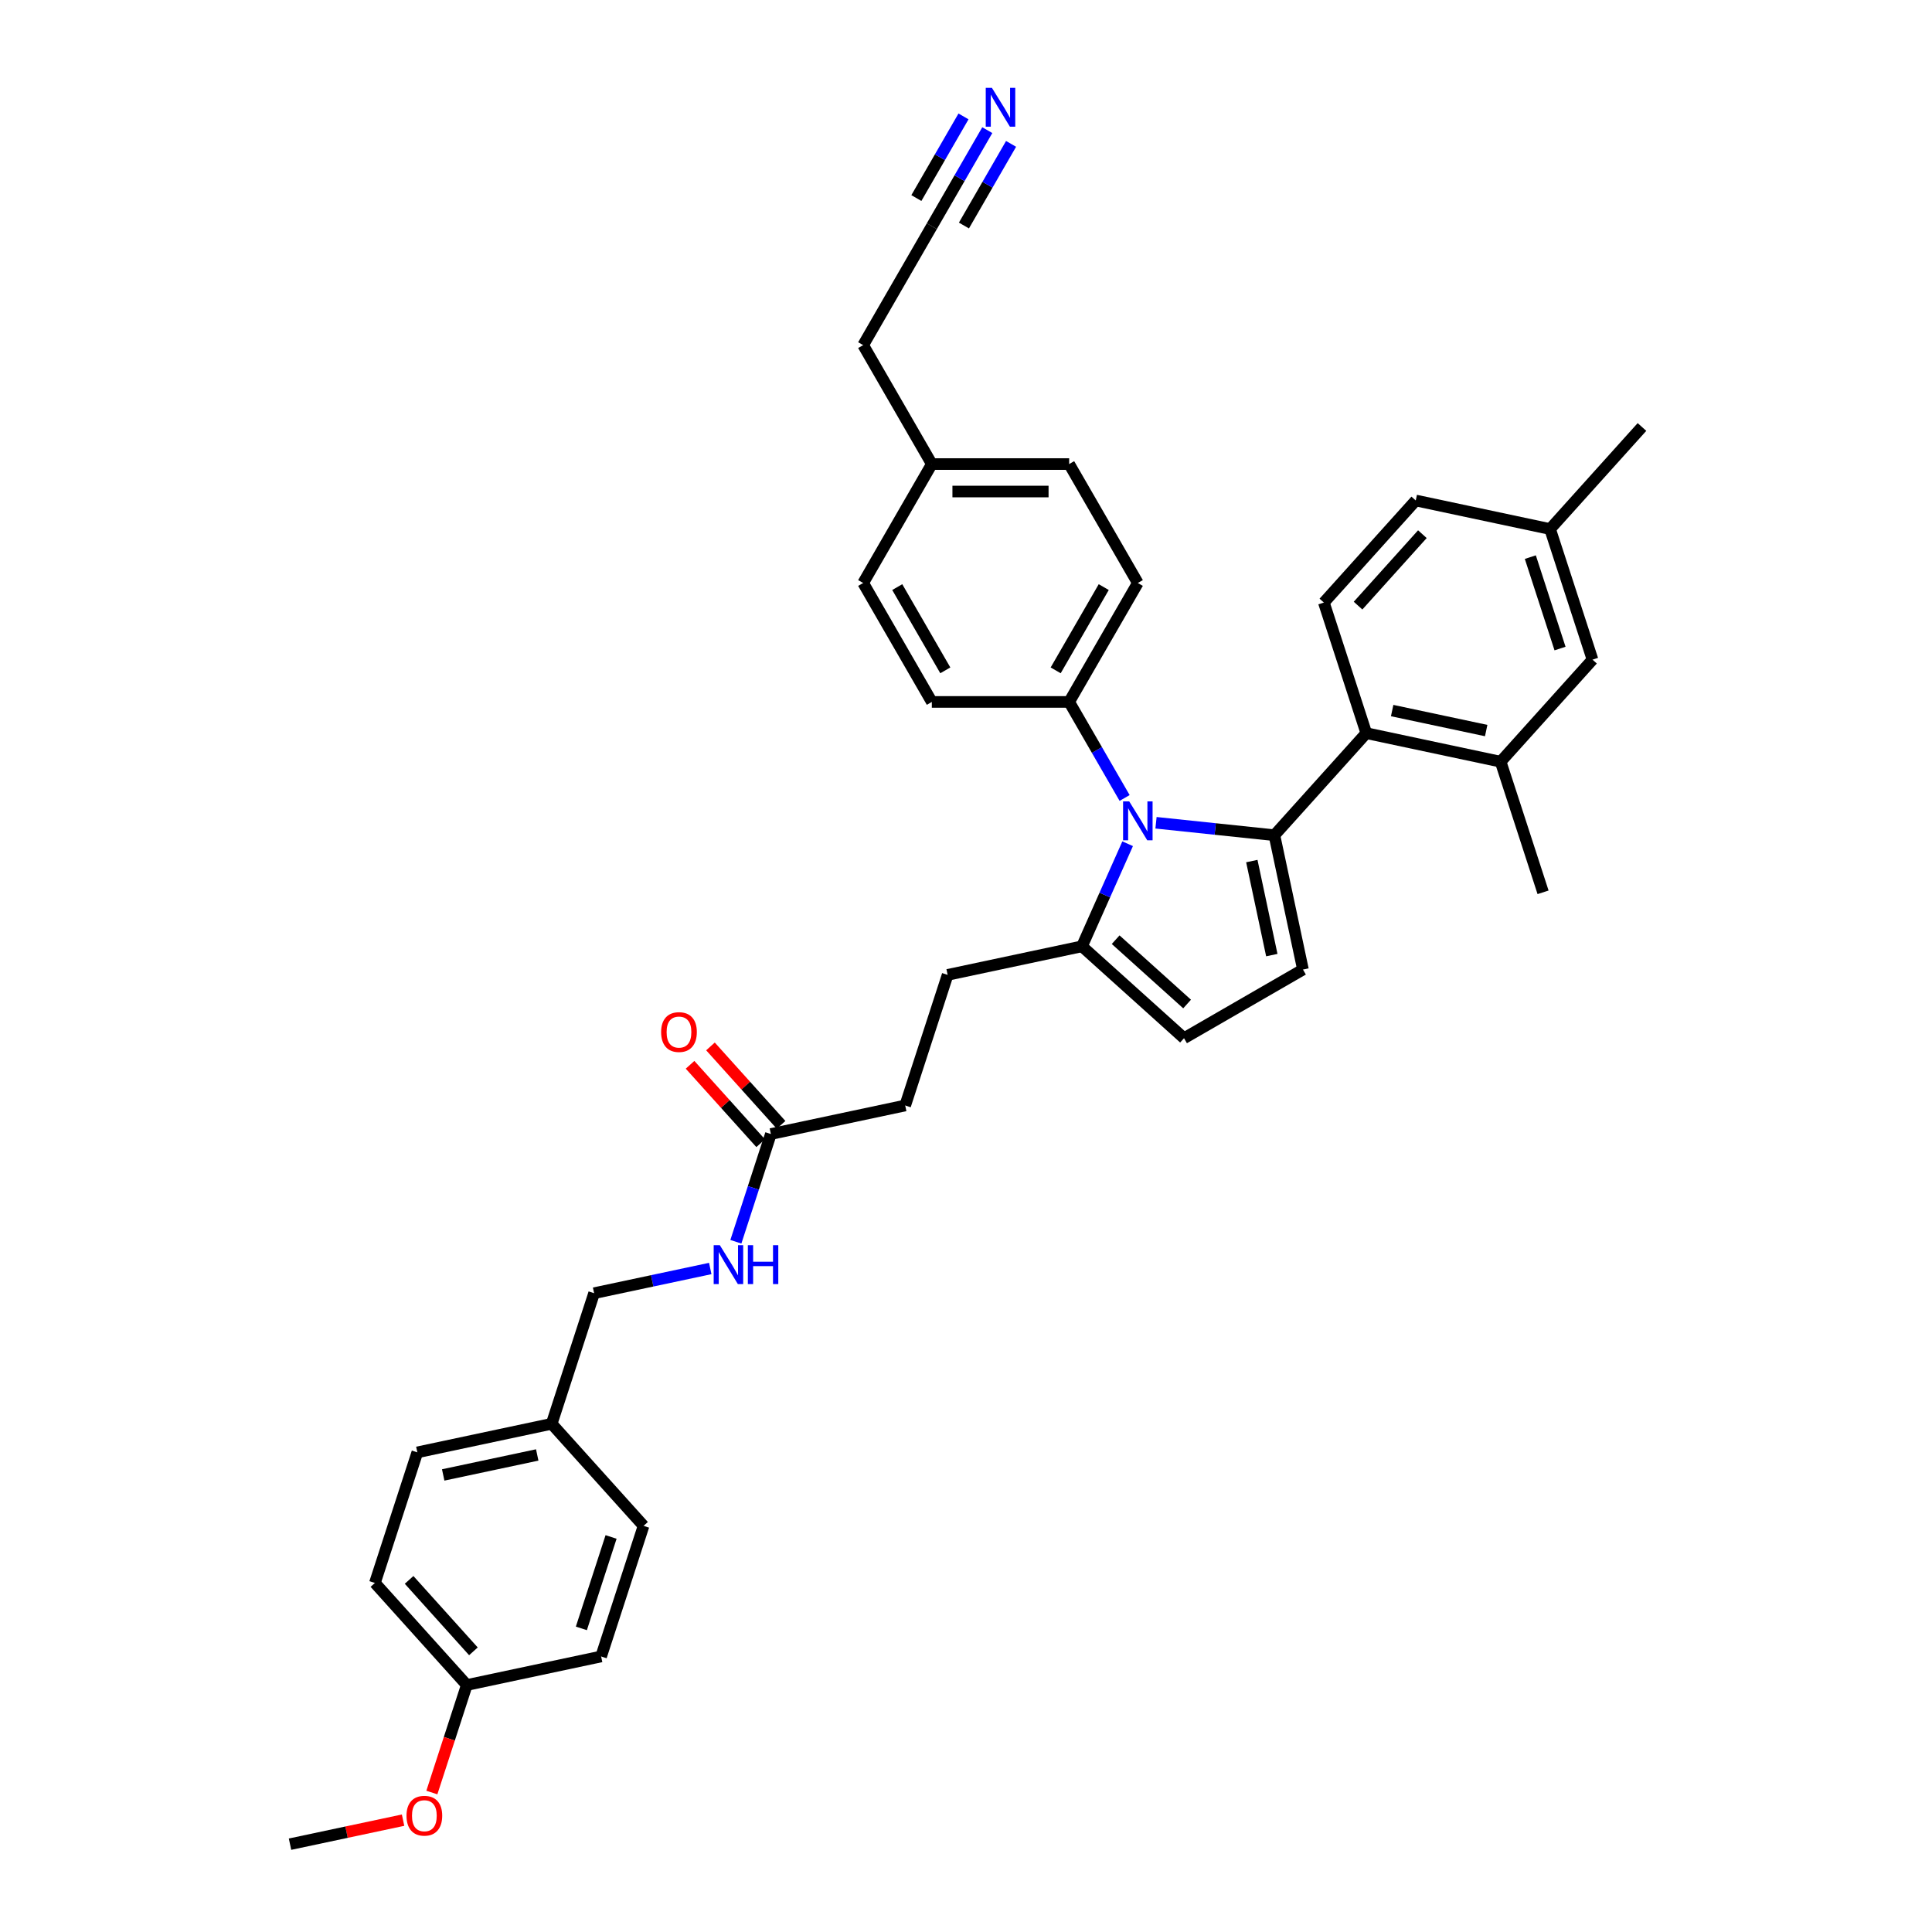 <?xml version='1.0' encoding='iso-8859-1'?>
<svg version='1.1' baseProfile='full'
              xmlns='http://www.w3.org/2000/svg'
                      xmlns:rdkit='http://www.rdkit.org/xml'
                      xmlns:xlink='http://www.w3.org/1999/xlink'
                  xml:space='preserve'
width='1000px' height='1000px' viewBox='0 0 1000 1000'>
<!-- END OF HEADER -->
<rect style='opacity:1.0;fill:#FFFFFF;stroke:none' width='1000' height='1000' x='0' y='0'> </rect>
<path class='bond-0' d='M 357.174,551.14 L 375.447,571.434' style='fill:none;fill-rule:evenodd;stroke:#FF0000;stroke-width:6px;stroke-linecap:butt;stroke-linejoin:miter;stroke-opacity:1' />
<path class='bond-0' d='M 375.447,571.434 L 393.72,591.728' style='fill:none;fill-rule:evenodd;stroke:#000000;stroke-width:6px;stroke-linecap:butt;stroke-linejoin:miter;stroke-opacity:1' />
<path class='bond-0' d='M 367.739,541.627 L 386.012,561.921' style='fill:none;fill-rule:evenodd;stroke:#FF0000;stroke-width:6px;stroke-linecap:butt;stroke-linejoin:miter;stroke-opacity:1' />
<path class='bond-0' d='M 386.012,561.921 L 404.285,582.215' style='fill:none;fill-rule:evenodd;stroke:#000000;stroke-width:6px;stroke-linecap:butt;stroke-linejoin:miter;stroke-opacity:1' />
<path class='bond-1' d='M 399.002,586.972 L 389.943,614.852' style='fill:none;fill-rule:evenodd;stroke:#000000;stroke-width:6px;stroke-linecap:butt;stroke-linejoin:miter;stroke-opacity:1' />
<path class='bond-1' d='M 389.943,614.852 L 380.885,642.733' style='fill:none;fill-rule:evenodd;stroke:#0000FF;stroke-width:6px;stroke-linecap:butt;stroke-linejoin:miter;stroke-opacity:1' />
<path class='bond-2' d='M 399.002,586.972 L 468.531,572.193' style='fill:none;fill-rule:evenodd;stroke:#000000;stroke-width:6px;stroke-linecap:butt;stroke-linejoin:miter;stroke-opacity:1' />
<path class='bond-3' d='M 367.625,656.575 L 337.567,662.965' style='fill:none;fill-rule:evenodd;stroke:#0000FF;stroke-width:6px;stroke-linecap:butt;stroke-linejoin:miter;stroke-opacity:1' />
<path class='bond-3' d='M 337.567,662.965 L 307.508,669.354' style='fill:none;fill-rule:evenodd;stroke:#000000;stroke-width:6px;stroke-linecap:butt;stroke-linejoin:miter;stroke-opacity:1' />
<path class='bond-4' d='M 659.63,432.304 L 628.99,429.084' style='fill:none;fill-rule:evenodd;stroke:#000000;stroke-width:6px;stroke-linecap:butt;stroke-linejoin:miter;stroke-opacity:1' />
<path class='bond-4' d='M 628.99,429.084 L 598.349,425.863' style='fill:none;fill-rule:evenodd;stroke:#0000FF;stroke-width:6px;stroke-linecap:butt;stroke-linejoin:miter;stroke-opacity:1' />
<path class='bond-5' d='M 659.63,432.304 L 674.409,501.833' style='fill:none;fill-rule:evenodd;stroke:#000000;stroke-width:6px;stroke-linecap:butt;stroke-linejoin:miter;stroke-opacity:1' />
<path class='bond-5' d='M 647.941,445.689 L 658.287,494.359' style='fill:none;fill-rule:evenodd;stroke:#000000;stroke-width:6px;stroke-linecap:butt;stroke-linejoin:miter;stroke-opacity:1' />
<path class='bond-6' d='M 659.63,432.304 L 707.194,379.48' style='fill:none;fill-rule:evenodd;stroke:#000000;stroke-width:6px;stroke-linecap:butt;stroke-linejoin:miter;stroke-opacity:1' />
<path class='bond-7' d='M 674.409,501.833 L 612.85,537.374' style='fill:none;fill-rule:evenodd;stroke:#000000;stroke-width:6px;stroke-linecap:butt;stroke-linejoin:miter;stroke-opacity:1' />
<path class='bond-8' d='M 612.85,537.374 L 560.026,489.811' style='fill:none;fill-rule:evenodd;stroke:#000000;stroke-width:6px;stroke-linecap:butt;stroke-linejoin:miter;stroke-opacity:1' />
<path class='bond-8' d='M 614.439,519.675 L 577.462,486.38' style='fill:none;fill-rule:evenodd;stroke:#000000;stroke-width:6px;stroke-linecap:butt;stroke-linejoin:miter;stroke-opacity:1' />
<path class='bond-9' d='M 560.026,489.811 L 571.845,463.264' style='fill:none;fill-rule:evenodd;stroke:#000000;stroke-width:6px;stroke-linecap:butt;stroke-linejoin:miter;stroke-opacity:1' />
<path class='bond-9' d='M 571.845,463.264 L 583.665,436.716' style='fill:none;fill-rule:evenodd;stroke:#0000FF;stroke-width:6px;stroke-linecap:butt;stroke-linejoin:miter;stroke-opacity:1' />
<path class='bond-10' d='M 560.026,489.811 L 490.497,504.59' style='fill:none;fill-rule:evenodd;stroke:#000000;stroke-width:6px;stroke-linecap:butt;stroke-linejoin:miter;stroke-opacity:1' />
<path class='bond-11' d='M 582.1,413.032 L 567.748,388.173' style='fill:none;fill-rule:evenodd;stroke:#0000FF;stroke-width:6px;stroke-linecap:butt;stroke-linejoin:miter;stroke-opacity:1' />
<path class='bond-11' d='M 567.748,388.173 L 553.396,363.315' style='fill:none;fill-rule:evenodd;stroke:#000000;stroke-width:6px;stroke-linecap:butt;stroke-linejoin:miter;stroke-opacity:1' />
<path class='bond-12' d='M 490.497,504.59 L 468.531,572.193' style='fill:none;fill-rule:evenodd;stroke:#000000;stroke-width:6px;stroke-linecap:butt;stroke-linejoin:miter;stroke-opacity:1' />
<path class='bond-13' d='M 553.396,363.315 L 588.938,301.756' style='fill:none;fill-rule:evenodd;stroke:#000000;stroke-width:6px;stroke-linecap:butt;stroke-linejoin:miter;stroke-opacity:1' />
<path class='bond-13' d='M 546.416,346.973 L 571.295,303.882' style='fill:none;fill-rule:evenodd;stroke:#000000;stroke-width:6px;stroke-linecap:butt;stroke-linejoin:miter;stroke-opacity:1' />
<path class='bond-14' d='M 553.396,363.315 L 482.314,363.315' style='fill:none;fill-rule:evenodd;stroke:#000000;stroke-width:6px;stroke-linecap:butt;stroke-linejoin:miter;stroke-opacity:1' />
<path class='bond-15' d='M 588.938,301.756 L 553.396,240.197' style='fill:none;fill-rule:evenodd;stroke:#000000;stroke-width:6px;stroke-linecap:butt;stroke-linejoin:miter;stroke-opacity:1' />
<path class='bond-16' d='M 553.396,240.197 L 482.314,240.197' style='fill:none;fill-rule:evenodd;stroke:#000000;stroke-width:6px;stroke-linecap:butt;stroke-linejoin:miter;stroke-opacity:1' />
<path class='bond-16' d='M 542.734,254.413 L 492.977,254.413' style='fill:none;fill-rule:evenodd;stroke:#000000;stroke-width:6px;stroke-linecap:butt;stroke-linejoin:miter;stroke-opacity:1' />
<path class='bond-17' d='M 482.314,240.197 L 446.773,301.756' style='fill:none;fill-rule:evenodd;stroke:#000000;stroke-width:6px;stroke-linecap:butt;stroke-linejoin:miter;stroke-opacity:1' />
<path class='bond-18' d='M 482.314,240.197 L 446.773,178.638' style='fill:none;fill-rule:evenodd;stroke:#000000;stroke-width:6px;stroke-linecap:butt;stroke-linejoin:miter;stroke-opacity:1' />
<path class='bond-19' d='M 446.773,301.756 L 482.314,363.315' style='fill:none;fill-rule:evenodd;stroke:#000000;stroke-width:6px;stroke-linecap:butt;stroke-linejoin:miter;stroke-opacity:1' />
<path class='bond-19' d='M 464.416,303.882 L 489.295,346.973' style='fill:none;fill-rule:evenodd;stroke:#000000;stroke-width:6px;stroke-linecap:butt;stroke-linejoin:miter;stroke-opacity:1' />
<path class='bond-20' d='M 446.773,178.638 L 482.314,117.079' style='fill:none;fill-rule:evenodd;stroke:#000000;stroke-width:6px;stroke-linecap:butt;stroke-linejoin:miter;stroke-opacity:1' />
<path class='bond-21' d='M 482.314,117.079 L 496.666,92.221' style='fill:none;fill-rule:evenodd;stroke:#000000;stroke-width:6px;stroke-linecap:butt;stroke-linejoin:miter;stroke-opacity:1' />
<path class='bond-21' d='M 496.666,92.221 L 511.018,67.362' style='fill:none;fill-rule:evenodd;stroke:#0000FF;stroke-width:6px;stroke-linecap:butt;stroke-linejoin:miter;stroke-opacity:1' />
<path class='bond-21' d='M 498.932,116.73 L 511.131,95.6' style='fill:none;fill-rule:evenodd;stroke:#000000;stroke-width:6px;stroke-linecap:butt;stroke-linejoin:miter;stroke-opacity:1' />
<path class='bond-21' d='M 511.131,95.6 L 523.33,74.47' style='fill:none;fill-rule:evenodd;stroke:#0000FF;stroke-width:6px;stroke-linecap:butt;stroke-linejoin:miter;stroke-opacity:1' />
<path class='bond-21' d='M 474.308,102.513 L 486.507,81.383' style='fill:none;fill-rule:evenodd;stroke:#000000;stroke-width:6px;stroke-linecap:butt;stroke-linejoin:miter;stroke-opacity:1' />
<path class='bond-21' d='M 486.507,81.383 L 498.706,60.254' style='fill:none;fill-rule:evenodd;stroke:#0000FF;stroke-width:6px;stroke-linecap:butt;stroke-linejoin:miter;stroke-opacity:1' />
<path class='bond-22' d='M 707.194,379.48 L 776.723,394.258' style='fill:none;fill-rule:evenodd;stroke:#000000;stroke-width:6px;stroke-linecap:butt;stroke-linejoin:miter;stroke-opacity:1' />
<path class='bond-22' d='M 720.579,367.791 L 769.249,378.136' style='fill:none;fill-rule:evenodd;stroke:#000000;stroke-width:6px;stroke-linecap:butt;stroke-linejoin:miter;stroke-opacity:1' />
<path class='bond-23' d='M 707.194,379.48 L 685.228,311.876' style='fill:none;fill-rule:evenodd;stroke:#000000;stroke-width:6px;stroke-linecap:butt;stroke-linejoin:miter;stroke-opacity:1' />
<path class='bond-24' d='M 776.723,394.258 L 824.286,341.434' style='fill:none;fill-rule:evenodd;stroke:#000000;stroke-width:6px;stroke-linecap:butt;stroke-linejoin:miter;stroke-opacity:1' />
<path class='bond-25' d='M 776.723,394.258 L 798.688,461.862' style='fill:none;fill-rule:evenodd;stroke:#000000;stroke-width:6px;stroke-linecap:butt;stroke-linejoin:miter;stroke-opacity:1' />
<path class='bond-26' d='M 824.286,341.434 L 802.32,273.831' style='fill:none;fill-rule:evenodd;stroke:#000000;stroke-width:6px;stroke-linecap:butt;stroke-linejoin:miter;stroke-opacity:1' />
<path class='bond-26' d='M 807.47,335.687 L 792.094,288.364' style='fill:none;fill-rule:evenodd;stroke:#000000;stroke-width:6px;stroke-linecap:butt;stroke-linejoin:miter;stroke-opacity:1' />
<path class='bond-27' d='M 802.32,273.831 L 732.791,259.052' style='fill:none;fill-rule:evenodd;stroke:#000000;stroke-width:6px;stroke-linecap:butt;stroke-linejoin:miter;stroke-opacity:1' />
<path class='bond-28' d='M 802.32,273.831 L 849.884,221.006' style='fill:none;fill-rule:evenodd;stroke:#000000;stroke-width:6px;stroke-linecap:butt;stroke-linejoin:miter;stroke-opacity:1' />
<path class='bond-29' d='M 732.791,259.052 L 685.228,311.876' style='fill:none;fill-rule:evenodd;stroke:#000000;stroke-width:6px;stroke-linecap:butt;stroke-linejoin:miter;stroke-opacity:1' />
<path class='bond-29' d='M 736.222,276.488 L 702.927,313.465' style='fill:none;fill-rule:evenodd;stroke:#000000;stroke-width:6px;stroke-linecap:butt;stroke-linejoin:miter;stroke-opacity:1' />
<path class='bond-30' d='M 285.542,736.957 L 216.013,751.736' style='fill:none;fill-rule:evenodd;stroke:#000000;stroke-width:6px;stroke-linecap:butt;stroke-linejoin:miter;stroke-opacity:1' />
<path class='bond-30' d='M 278.069,753.08 L 229.398,763.425' style='fill:none;fill-rule:evenodd;stroke:#000000;stroke-width:6px;stroke-linecap:butt;stroke-linejoin:miter;stroke-opacity:1' />
<path class='bond-31' d='M 285.542,736.957 L 333.105,789.781' style='fill:none;fill-rule:evenodd;stroke:#000000;stroke-width:6px;stroke-linecap:butt;stroke-linejoin:miter;stroke-opacity:1' />
<path class='bond-32' d='M 285.542,736.957 L 307.508,669.354' style='fill:none;fill-rule:evenodd;stroke:#000000;stroke-width:6px;stroke-linecap:butt;stroke-linejoin:miter;stroke-opacity:1' />
<path class='bond-33' d='M 216.013,751.736 L 194.048,819.339' style='fill:none;fill-rule:evenodd;stroke:#000000;stroke-width:6px;stroke-linecap:butt;stroke-linejoin:miter;stroke-opacity:1' />
<path class='bond-34' d='M 333.105,789.781 L 311.14,857.385' style='fill:none;fill-rule:evenodd;stroke:#000000;stroke-width:6px;stroke-linecap:butt;stroke-linejoin:miter;stroke-opacity:1' />
<path class='bond-34' d='M 316.29,795.529 L 300.914,842.851' style='fill:none;fill-rule:evenodd;stroke:#000000;stroke-width:6px;stroke-linecap:butt;stroke-linejoin:miter;stroke-opacity:1' />
<path class='bond-35' d='M 194.048,819.339 L 241.611,872.163' style='fill:none;fill-rule:evenodd;stroke:#000000;stroke-width:6px;stroke-linecap:butt;stroke-linejoin:miter;stroke-opacity:1' />
<path class='bond-35' d='M 211.747,817.75 L 245.041,854.727' style='fill:none;fill-rule:evenodd;stroke:#000000;stroke-width:6px;stroke-linecap:butt;stroke-linejoin:miter;stroke-opacity:1' />
<path class='bond-36' d='M 311.14,857.385 L 241.611,872.163' style='fill:none;fill-rule:evenodd;stroke:#000000;stroke-width:6px;stroke-linecap:butt;stroke-linejoin:miter;stroke-opacity:1' />
<path class='bond-37' d='M 241.611,872.163 L 232.571,899.987' style='fill:none;fill-rule:evenodd;stroke:#000000;stroke-width:6px;stroke-linecap:butt;stroke-linejoin:miter;stroke-opacity:1' />
<path class='bond-37' d='M 232.571,899.987 L 223.53,927.811' style='fill:none;fill-rule:evenodd;stroke:#FF0000;stroke-width:6px;stroke-linecap:butt;stroke-linejoin:miter;stroke-opacity:1' />
<path class='bond-38' d='M 208.628,942.109 L 179.372,948.327' style='fill:none;fill-rule:evenodd;stroke:#FF0000;stroke-width:6px;stroke-linecap:butt;stroke-linejoin:miter;stroke-opacity:1' />
<path class='bond-38' d='M 179.372,948.327 L 150.116,954.545' style='fill:none;fill-rule:evenodd;stroke:#000000;stroke-width:6px;stroke-linecap:butt;stroke-linejoin:miter;stroke-opacity:1' />
<path  class='atom-0' d='M 342.198 534.204
Q 342.198 529.371, 344.587 526.669
Q 346.975 523.968, 351.439 523.968
Q 355.903 523.968, 358.291 526.669
Q 360.68 529.371, 360.68 534.204
Q 360.68 539.095, 358.263 541.881
Q 355.846 544.639, 351.439 544.639
Q 347.004 544.639, 344.587 541.881
Q 342.198 539.123, 342.198 534.204
M 351.439 542.364
Q 354.51 542.364, 356.159 540.317
Q 357.836 538.242, 357.836 534.204
Q 357.836 530.252, 356.159 528.262
Q 354.51 526.243, 351.439 526.243
Q 348.368 526.243, 346.691 528.233
Q 345.042 530.224, 345.042 534.204
Q 345.042 538.27, 346.691 540.317
Q 348.368 542.364, 351.439 542.364
' fill='#FF0000'/>
<path  class='atom-2' d='M 372.587 644.51
L 379.183 655.172
Q 379.837 656.224, 380.889 658.129
Q 381.941 660.034, 381.998 660.148
L 381.998 644.51
L 384.671 644.51
L 384.671 664.64
L 381.913 664.64
L 374.833 652.983
Q 374.009 651.618, 373.127 650.054
Q 372.274 648.49, 372.018 648.007
L 372.018 664.64
L 369.402 664.64
L 369.402 644.51
L 372.587 644.51
' fill='#0000FF'/>
<path  class='atom-2' d='M 387.088 644.51
L 389.817 644.51
L 389.817 653.068
L 400.11 653.068
L 400.11 644.51
L 402.84 644.51
L 402.84 664.64
L 400.11 664.64
L 400.11 655.343
L 389.817 655.343
L 389.817 664.64
L 387.088 664.64
L 387.088 644.51
' fill='#0000FF'/>
<path  class='atom-7' d='M 584.488 414.809
L 591.084 425.471
Q 591.738 426.523, 592.79 428.428
Q 593.842 430.333, 593.899 430.447
L 593.899 414.809
L 596.572 414.809
L 596.572 434.939
L 593.814 434.939
L 586.734 423.282
Q 585.909 421.917, 585.028 420.353
Q 584.175 418.789, 583.919 418.306
L 583.919 434.939
L 581.303 434.939
L 581.303 414.809
L 584.488 414.809
' fill='#0000FF'/>
<path  class='atom-18' d='M 513.406 45.455
L 520.002 56.117
Q 520.656 57.169, 521.708 59.074
Q 522.76 60.979, 522.817 61.093
L 522.817 45.455
L 525.49 45.455
L 525.49 65.585
L 522.732 65.585
L 515.652 53.928
Q 514.827 52.563, 513.946 50.999
Q 513.093 49.435, 512.837 48.952
L 512.837 65.585
L 510.221 65.585
L 510.221 45.455
L 513.406 45.455
' fill='#0000FF'/>
<path  class='atom-34' d='M 210.405 939.823
Q 210.405 934.99, 212.793 932.289
Q 215.181 929.588, 219.645 929.588
Q 224.109 929.588, 226.498 932.289
Q 228.886 934.99, 228.886 939.823
Q 228.886 944.714, 226.469 947.5
Q 224.052 950.258, 219.645 950.258
Q 215.21 950.258, 212.793 947.5
Q 210.405 944.742, 210.405 939.823
M 219.645 947.984
Q 222.716 947.984, 224.365 945.937
Q 226.043 943.861, 226.043 939.823
Q 226.043 935.871, 224.365 933.881
Q 222.716 931.862, 219.645 931.862
Q 216.575 931.862, 214.897 933.853
Q 213.248 935.843, 213.248 939.823
Q 213.248 943.889, 214.897 945.937
Q 216.575 947.984, 219.645 947.984
' fill='#FF0000'/>
</svg>
